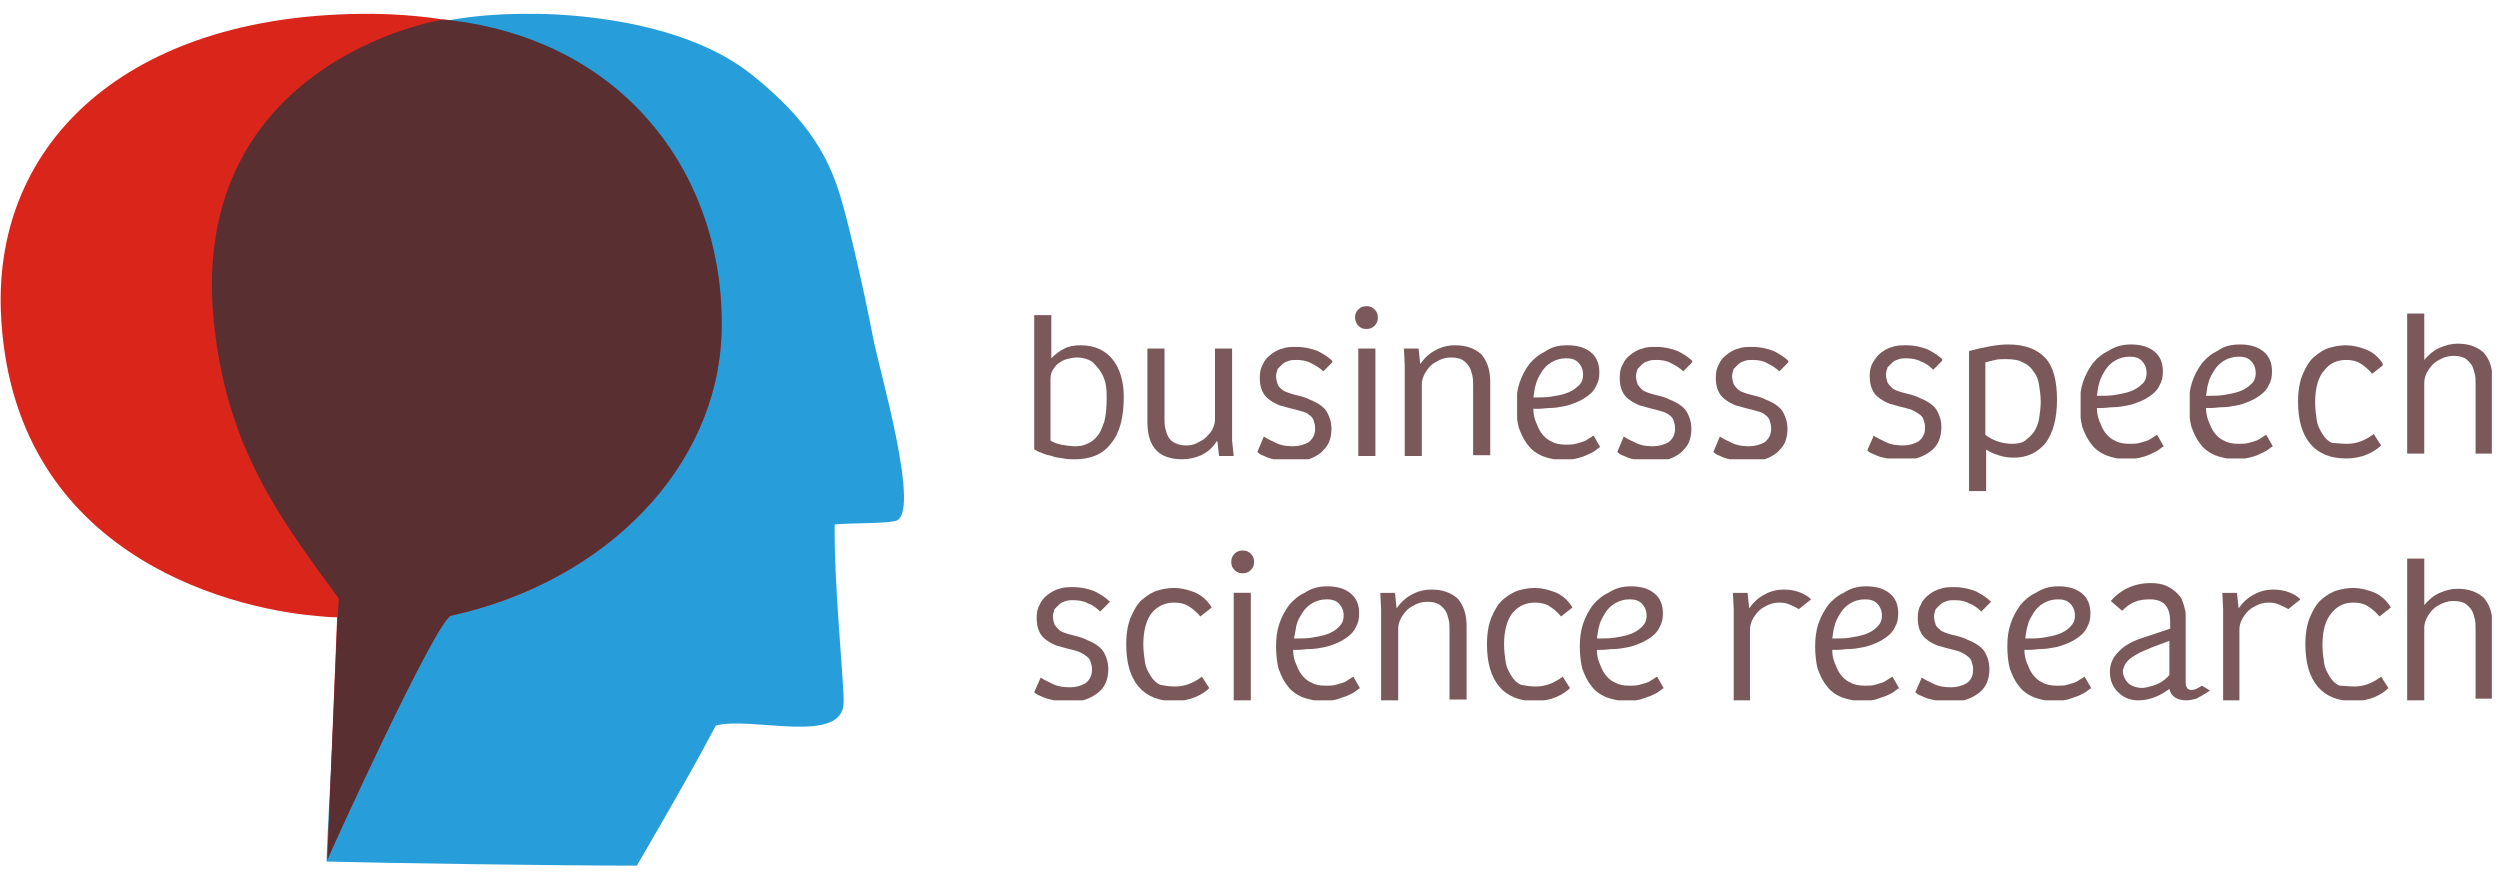 <?xml version="1.0" encoding="UTF-8"?> <svg xmlns="http://www.w3.org/2000/svg" xmlns:xlink="http://www.w3.org/1999/xlink" version="1.1" id="Слой_1" x="0px" y="0px" viewBox="0 0 307 108" style="enable-background:new 0 0 307 108;" xml:space="preserve"> <style type="text/css"> .st0{fill:#279ED9;} .st1{fill:#DA251B;} .st2{fill:#5A2F32;} .st3{opacity:0.8;} .st4{clip-path:url(#SVGID_2_);} .st5{clip-path:url(#SVGID_4_);fill:#5A2F32;} .st6{clip-path:url(#SVGID_6_);} .st7{clip-path:url(#SVGID_8_);fill:#5A2F32;} .st8{clip-path:url(#SVGID_10_);} .st9{clip-path:url(#SVGID_12_);fill:#5A2F32;} .st10{clip-path:url(#SVGID_14_);} .st11{clip-path:url(#SVGID_16_);fill:#5A2F32;} .st12{clip-path:url(#SVGID_18_);} .st13{clip-path:url(#SVGID_20_);fill:#5A2F32;} .st14{clip-path:url(#SVGID_22_);} .st15{clip-path:url(#SVGID_24_);fill:#5A2F32;} .st16{clip-path:url(#SVGID_26_);} .st17{clip-path:url(#SVGID_28_);fill:#5A2F32;} .st18{clip-path:url(#SVGID_30_);} .st19{clip-path:url(#SVGID_32_);fill:#5A2F32;} .st20{clip-path:url(#SVGID_34_);} .st21{clip-path:url(#SVGID_36_);fill:#5A2F32;} .st22{clip-path:url(#SVGID_38_);} .st23{clip-path:url(#SVGID_40_);fill:#5A2F32;} .st24{clip-path:url(#SVGID_42_);} .st25{clip-path:url(#SVGID_44_);fill:#5A2F32;} .st26{clip-path:url(#SVGID_46_);} .st27{clip-path:url(#SVGID_48_);fill:#5A2F32;} .st28{clip-path:url(#SVGID_50_);} .st29{clip-path:url(#SVGID_52_);fill:#5A2F32;} .st30{clip-path:url(#SVGID_54_);} .st31{clip-path:url(#SVGID_56_);fill:#5A2F32;} .st32{clip-path:url(#SVGID_58_);} .st33{clip-path:url(#SVGID_60_);fill:#5A2F32;} </style> <g> <path class="st0" d="M103.6,86.2c0,5.4-11.4,1.7-15.7,2.9c-3.3,6.3-9.7,17.2-9.7,17.2c-10.2,0-30.1-0.3-38.1-0.5 c0-2.3,1.4-26.2,1.5-32.6c-6.4-6.5-15.1-22.8-15.4-34.6c-0.2-7,0.1-15.8,5.1-22.3C43,1.3,61.1,1.7,65.6,1.7C69,1.7,83.4,2.2,92.1,9 c7.5,5.9,9.9,10.8,11.3,15.8c0.8,2.7,2.7,10.8,3.8,16.6c0.7,3.8,6.2,22.4,2.6,22.6c-1.2,0.3-4.9,0.2-7.3,0.4 C102.4,71.8,103.6,83.1,103.6,86.2"></path> <path class="st1" d="M88.6,40.9c-0.5,16.4-14.1,30.5-33.2,34.7c-1.8,0.4-15.2,29.8-15.2,30l1.2-29.8c-1,0-1.9-0.1-2.9-0.2 c-10.8-1-37.3-7.8-38.4-37.5C-0.6,17.3,15.8,2,44.3,1.7C73.4,1.4,89.2,19.6,88.6,40.9"></path> <path class="st2" d="M88.6,40.9c-0.5,16.4-14.1,30.5-33.2,34.7c-1.8,0.4-15.2,29.8-15.2,30l1.2-28.7c0.1-1.7,0.2-3.3,0.2-3.4 c-7.2-9.8-13.4-18.1-15.2-32.7C22.2,7.7,54.2,2.3,54.6,2.4C77.3,4.8,89.2,22.3,88.6,40.9"></path> <g class="st3"> <g> <defs> <rect id="SVGID_1_" x="127" y="38.7" width="11" height="17.7"></rect> </defs> <clipPath id="SVGID_2_"> <use xlink:href="#SVGID_1_" style="overflow:visible;"></use> </clipPath> <g class="st4"> <defs> <rect id="SVGID_3_" x="127" y="38.7" width="11" height="17.7"></rect> </defs> <clipPath id="SVGID_4_"> <use xlink:href="#SVGID_3_" style="overflow:visible;"></use> </clipPath> <path class="st5" d="M127,38.7h2.1V44c0.5-0.5,1-0.9,1.6-1.2c0.6-0.3,1.3-0.4,2-0.4c1.7,0,3,0.6,3.9,1.7 c0.9,1.1,1.4,2.7,1.4,4.6c0,2.6-0.5,4.5-1.6,5.8c-1,1.3-2.5,1.9-4.4,1.9c-0.4,0-0.9,0-1.4-0.1c-0.5-0.1-1-0.1-1.4-0.3 c-0.5-0.1-0.9-0.2-1.3-0.4c-0.4-0.1-0.7-0.3-1-0.5V38.7z M129,54.1c0.3,0.2,0.8,0.4,1.3,0.5c0.6,0.1,1.1,0.2,1.8,0.2 c0.5,0,1-0.1,1.4-0.3c0.5-0.2,0.9-0.5,1.2-0.9c0.4-0.4,0.6-1,0.9-1.8c0.2-0.7,0.3-1.7,0.3-2.9c0-0.5,0-1-0.1-1.6 c-0.1-0.6-0.3-1.1-0.6-1.6c-0.3-0.5-0.7-0.9-1.1-1.3c-0.5-0.3-1.1-0.5-1.9-0.5c-0.4,0-0.8,0.1-1.2,0.2c-0.4,0.1-0.7,0.3-1,0.5 c-0.3,0.2-0.5,0.5-0.7,0.8c-0.2,0.3-0.3,0.7-0.3,1.1V54.1z"></path> </g> </g> </g> <g class="st3"> <g> <defs> <rect id="SVGID_5_" x="140.9" y="42.8" width="10.6" height="13.6"></rect> </defs> <clipPath id="SVGID_6_"> <use xlink:href="#SVGID_5_" style="overflow:visible;"></use> </clipPath> <g class="st6"> <defs> <rect id="SVGID_7_" x="140.9" y="42.8" width="10.6" height="13.6"></rect> </defs> <clipPath id="SVGID_8_"> <use xlink:href="#SVGID_7_" style="overflow:visible;"></use> </clipPath> <path class="st7" d="M151.3,42.8v11.3l0.2,1.9h-1.8l-0.2-1.8h-0.1c-0.5,0.8-1.1,1.3-1.9,1.7c-0.7,0.3-1.5,0.5-2.3,0.5 c-2.9,0-4.3-1.5-4.3-4.6v-9.1h2.1v8.5c0,0.5,0,1,0.1,1.4c0.1,0.4,0.2,0.8,0.4,1.1c0.2,0.3,0.5,0.6,0.8,0.7 c0.4,0.2,0.8,0.3,1.4,0.3c0.5,0,0.9-0.1,1.3-0.3c0.4-0.2,0.8-0.4,1.1-0.7c0.3-0.3,0.6-0.6,0.8-1c0.2-0.4,0.3-0.8,0.3-1.2v-8.8 H151.3z"></path> </g> </g> </g> <g class="st3"> <g> <defs> <rect id="SVGID_9_" x="154.4" y="42.4" width="9.2" height="14"></rect> </defs> <clipPath id="SVGID_10_"> <use xlink:href="#SVGID_9_" style="overflow:visible;"></use> </clipPath> <g class="st8"> <defs> <rect id="SVGID_11_" x="154.4" y="42.4" width="9.2" height="14"></rect> </defs> <clipPath id="SVGID_12_"> <use xlink:href="#SVGID_11_" style="overflow:visible;"></use> </clipPath> <path class="st9" d="M155.2,53.6c0.4,0.3,0.9,0.5,1.5,0.8c0.6,0.3,1.3,0.4,2.1,0.4c0.7,0,1.4-0.2,1.9-0.5 c0.5-0.4,0.8-0.9,0.8-1.7c0-0.4-0.1-0.7-0.2-1c-0.1-0.3-0.3-0.5-0.6-0.7c-0.2-0.2-0.5-0.3-0.9-0.4c-0.3-0.1-0.7-0.2-1.1-0.3 c-0.5-0.1-1-0.3-1.5-0.4c-0.5-0.2-0.9-0.4-1.3-0.7c-0.4-0.3-0.7-0.6-0.9-1.1c-0.2-0.4-0.3-1-0.3-1.6c0-0.7,0.1-1.2,0.4-1.7 c0.2-0.5,0.6-0.9,1-1.2c0.4-0.3,0.9-0.6,1.4-0.7c0.5-0.2,1.1-0.2,1.7-0.2c1,0,1.8,0.2,2.6,0.5c0.8,0.4,1.4,0.8,1.9,1.3l-1.2,1.2 c-0.4-0.4-0.9-0.7-1.5-1c-0.5-0.3-1.2-0.4-1.8-0.4c-0.3,0-0.6,0-0.9,0.1c-0.3,0.1-0.6,0.2-0.8,0.4c-0.2,0.2-0.4,0.4-0.6,0.6 c-0.1,0.3-0.2,0.6-0.2,0.9c0,0.4,0.1,0.7,0.2,1c0.1,0.3,0.4,0.5,0.6,0.7c0.3,0.2,0.6,0.3,0.9,0.4c0.3,0.1,0.7,0.2,1.1,0.3 c0.5,0.1,1,0.3,1.4,0.5c0.5,0.2,0.9,0.4,1.3,0.7c0.4,0.3,0.7,0.6,0.9,1.1c0.2,0.4,0.4,1,0.4,1.7c0,0.7-0.1,1.2-0.3,1.7 c-0.2,0.5-0.6,0.9-1,1.3c-0.4,0.3-0.9,0.6-1.5,0.8c-0.6,0.2-1.2,0.3-1.9,0.3c-0.5,0-1,0-1.5-0.1c-0.5-0.1-0.9-0.2-1.3-0.3 c-0.4-0.1-0.7-0.3-1-0.4c-0.3-0.1-0.5-0.3-0.6-0.4L155.2,53.6z"></path> </g> </g> </g> <g class="st3"> <g> <defs> <rect id="SVGID_13_" x="166.4" y="37.6" width="2.8" height="18.4"></rect> </defs> <clipPath id="SVGID_14_"> <use xlink:href="#SVGID_13_" style="overflow:visible;"></use> </clipPath> <g class="st10"> <defs> <rect id="SVGID_15_" x="166.4" y="37.6" width="2.8" height="18.4"></rect> </defs> <clipPath id="SVGID_16_"> <use xlink:href="#SVGID_15_" style="overflow:visible;"></use> </clipPath> <path class="st11" d="M166.4,39c0-0.4,0.1-0.7,0.4-1c0.3-0.3,0.6-0.4,1-0.4c0.4,0,0.7,0.1,1,0.4c0.3,0.3,0.4,0.6,0.4,1 c0,0.4-0.1,0.7-0.4,1c-0.3,0.3-0.6,0.4-1,0.4c-0.4,0-0.7-0.1-1-0.4C166.6,39.8,166.4,39.4,166.4,39 M166.8,42.8h2.1V56h-2.1 V42.8z"></path> </g> </g> </g> <g class="st3"> <g> <defs> <rect id="SVGID_17_" x="172.4" y="42.4" width="10.6" height="13.6"></rect> </defs> <clipPath id="SVGID_18_"> <use xlink:href="#SVGID_17_" style="overflow:visible;"></use> </clipPath> <g class="st12"> <defs> <rect id="SVGID_19_" x="172.4" y="42.4" width="10.6" height="13.6"></rect> </defs> <clipPath id="SVGID_20_"> <use xlink:href="#SVGID_19_" style="overflow:visible;"></use> </clipPath> <path class="st13" d="M172.5,56V44.8l-0.1-2h1.8l0.2,1.9c0.5-0.7,1.1-1.3,1.9-1.7c0.7-0.4,1.5-0.6,2.4-0.6 c1.4,0,2.4,0.4,3.2,1.1c0.7,0.8,1.1,1.9,1.1,3.4v9h-2.1v-8.4c0-0.5,0-1-0.1-1.4c-0.1-0.4-0.2-0.8-0.4-1.1 c-0.2-0.3-0.5-0.6-0.8-0.8c-0.4-0.2-0.8-0.3-1.4-0.3c-0.5,0-1,0.1-1.4,0.3c-0.4,0.2-0.8,0.4-1.1,0.7c-0.3,0.3-0.6,0.7-0.8,1.1 c-0.2,0.4-0.3,0.8-0.3,1.2V56H172.5z"></path> </g> </g> </g> <g class="st3"> <g> <defs> <rect id="SVGID_21_" x="186.3" y="42.4" width="10.3" height="14"></rect> </defs> <clipPath id="SVGID_22_"> <use xlink:href="#SVGID_21_" style="overflow:visible;"></use> </clipPath> <g class="st14"> <defs> <rect id="SVGID_23_" x="186.3" y="42.4" width="10.3" height="14"></rect> </defs> <clipPath id="SVGID_24_"> <use xlink:href="#SVGID_23_" style="overflow:visible;"></use> </clipPath> <path class="st15" d="M192.5,42.4c1.2,0,2.2,0.3,2.9,0.9c0.7,0.6,1,1.4,1,2.4c0,0.7-0.1,1.2-0.4,1.7c-0.2,0.5-0.6,0.9-1,1.2 c-0.4,0.3-0.9,0.6-1.4,0.8c-0.5,0.2-1,0.4-1.6,0.5c-0.5,0.1-1.1,0.2-1.6,0.2c-0.5,0-1,0.1-1.4,0.1c-0.1,0-0.3,0-0.4,0 c-0.1,0-0.2,0-0.3,0c0,0.6,0.1,1.1,0.3,1.6c0.2,0.5,0.4,1,0.7,1.4c0.3,0.4,0.7,0.8,1.2,1c0.5,0.3,1.1,0.4,1.8,0.4 c0.4,0,0.8,0,1.2-0.1c0.4-0.1,0.7-0.2,1-0.3c0.3-0.1,0.5-0.3,0.7-0.4c0.2-0.1,0.4-0.3,0.5-0.3l0.8,1.4c-0.2,0.1-0.4,0.3-0.7,0.5 c-0.3,0.2-0.6,0.3-1,0.5c-0.4,0.2-0.8,0.3-1.2,0.4c-0.5,0.1-0.9,0.2-1.5,0.2c-1.1,0-1.9-0.2-2.7-0.5c-0.7-0.3-1.4-0.8-1.8-1.4 c-0.5-0.6-0.8-1.3-1.1-2.1c-0.2-0.8-0.3-1.7-0.3-2.7c0-1,0.1-1.9,0.4-2.8c0.3-0.9,0.7-1.6,1.2-2.3c0.5-0.6,1.2-1.2,1.9-1.5 C190.5,42.6,191.4,42.4,192.5,42.4 M194.4,46c0-0.6-0.2-1.1-0.6-1.5c-0.4-0.4-0.9-0.5-1.5-0.5c-0.7,0-1.3,0.2-1.8,0.5 c-0.5,0.3-0.9,0.7-1.2,1.2c-0.3,0.5-0.6,1-0.7,1.5c-0.2,0.6-0.2,1.1-0.3,1.6c0.1,0,0.2,0,0.3,0c0.1,0,0.2,0,0.3,0 c0.4,0,1,0,1.6-0.1c0.6-0.1,1.3-0.2,1.8-0.4c0.6-0.2,1.1-0.5,1.5-0.9C194.2,47.1,194.4,46.6,194.4,46"></path> </g> </g> </g> <g class="st3"> <g> <defs> <rect id="SVGID_25_" x="198.6" y="42.4" width="9.2" height="14"></rect> </defs> <clipPath id="SVGID_26_"> <use xlink:href="#SVGID_25_" style="overflow:visible;"></use> </clipPath> <g class="st16"> <defs> <rect id="SVGID_27_" x="198.6" y="42.4" width="9.2" height="14"></rect> </defs> <clipPath id="SVGID_28_"> <use xlink:href="#SVGID_27_" style="overflow:visible;"></use> </clipPath> <path class="st17" d="M199.4,53.6c0.4,0.3,0.9,0.5,1.5,0.8c0.6,0.3,1.3,0.4,2.1,0.4c0.7,0,1.4-0.2,1.9-0.5 c0.5-0.4,0.8-0.9,0.8-1.7c0-0.4-0.1-0.7-0.2-1c-0.1-0.3-0.3-0.5-0.6-0.7c-0.3-0.2-0.5-0.3-0.9-0.4c-0.3-0.1-0.7-0.2-1.1-0.3 c-0.5-0.1-1-0.3-1.5-0.4c-0.5-0.2-0.9-0.4-1.3-0.7c-0.4-0.3-0.7-0.6-0.9-1.1c-0.2-0.4-0.3-1-0.3-1.6c0-0.7,0.1-1.2,0.4-1.7 c0.2-0.5,0.6-0.9,1-1.2c0.4-0.3,0.9-0.6,1.4-0.7c0.5-0.2,1.1-0.2,1.7-0.2c1,0,1.8,0.2,2.6,0.5c0.8,0.4,1.4,0.8,1.9,1.3l-1.2,1.2 c-0.4-0.4-0.9-0.7-1.5-1c-0.5-0.3-1.1-0.4-1.8-0.4c-0.3,0-0.6,0-0.9,0.1c-0.3,0.1-0.6,0.2-0.8,0.4c-0.2,0.2-0.4,0.4-0.6,0.6 c-0.1,0.3-0.2,0.6-0.2,0.9c0,0.4,0.1,0.7,0.2,1c0.2,0.3,0.4,0.5,0.6,0.7c0.3,0.2,0.6,0.3,0.9,0.4c0.3,0.1,0.7,0.2,1.1,0.3 c0.5,0.1,1,0.3,1.4,0.5c0.5,0.2,0.9,0.4,1.3,0.7c0.4,0.3,0.7,0.6,0.9,1.1c0.2,0.4,0.4,1,0.4,1.7c0,0.7-0.1,1.2-0.3,1.7 c-0.2,0.5-0.6,0.9-1,1.3c-0.4,0.3-0.9,0.6-1.5,0.8c-0.6,0.2-1.2,0.3-1.9,0.3c-0.5,0-1,0-1.5-0.1c-0.5-0.1-0.9-0.2-1.3-0.3 c-0.4-0.1-0.7-0.3-1-0.4s-0.5-0.3-0.6-0.4L199.4,53.6z"></path> </g> </g> </g> <g class="st3"> <g> <defs> <rect id="SVGID_29_" x="210.4" y="42.4" width="9.2" height="14"></rect> </defs> <clipPath id="SVGID_30_"> <use xlink:href="#SVGID_29_" style="overflow:visible;"></use> </clipPath> <g class="st18"> <defs> <rect id="SVGID_31_" x="210.4" y="42.4" width="9.2" height="14"></rect> </defs> <clipPath id="SVGID_32_"> <use xlink:href="#SVGID_31_" style="overflow:visible;"></use> </clipPath> <path class="st19" d="M211.2,53.6c0.4,0.3,0.9,0.5,1.5,0.8c0.6,0.3,1.3,0.4,2.1,0.4c0.7,0,1.4-0.2,1.9-0.5 c0.5-0.4,0.8-0.9,0.8-1.7c0-0.4-0.1-0.7-0.2-1c-0.1-0.3-0.3-0.5-0.6-0.7c-0.2-0.2-0.5-0.3-0.9-0.4c-0.3-0.1-0.7-0.2-1.1-0.3 c-0.5-0.1-1-0.3-1.5-0.4c-0.5-0.2-0.9-0.4-1.3-0.7c-0.4-0.3-0.7-0.6-0.9-1.1c-0.2-0.4-0.3-1-0.3-1.6c0-0.7,0.1-1.2,0.4-1.7 c0.2-0.5,0.6-0.9,1-1.2c0.4-0.3,0.9-0.6,1.4-0.7c0.5-0.2,1.1-0.2,1.7-0.2c1,0,1.8,0.2,2.6,0.5c0.8,0.4,1.4,0.8,1.9,1.3l-1.2,1.2 c-0.4-0.4-0.9-0.7-1.5-1c-0.5-0.3-1.1-0.4-1.8-0.4c-0.3,0-0.6,0-0.9,0.1c-0.3,0.1-0.6,0.2-0.8,0.4c-0.2,0.2-0.4,0.4-0.6,0.6 c-0.1,0.3-0.2,0.6-0.2,0.9c0,0.4,0.1,0.7,0.2,1c0.2,0.3,0.4,0.5,0.6,0.7c0.3,0.2,0.6,0.3,0.9,0.4c0.3,0.1,0.7,0.2,1.1,0.3 c0.5,0.1,1,0.3,1.4,0.5c0.5,0.2,0.9,0.4,1.3,0.7c0.4,0.3,0.7,0.6,0.9,1.1c0.2,0.4,0.4,1,0.4,1.7c0,0.7-0.1,1.2-0.3,1.7 c-0.2,0.5-0.6,0.9-1,1.3c-0.4,0.3-0.9,0.6-1.5,0.8c-0.6,0.2-1.2,0.3-1.9,0.3c-0.5,0-1,0-1.5-0.1c-0.5-0.1-0.9-0.2-1.3-0.3 c-0.4-0.1-0.7-0.3-1-0.4c-0.3-0.1-0.5-0.3-0.6-0.4L211.2,53.6z"></path> </g> </g> </g> <g class="st3"> <g> <defs> <rect id="SVGID_33_" x="229.3" y="42.3" width="9.2" height="14"></rect> </defs> <clipPath id="SVGID_34_"> <use xlink:href="#SVGID_33_" style="overflow:visible;"></use> </clipPath> <g class="st20"> <defs> <rect id="SVGID_35_" x="229.3" y="42.3" width="9.2" height="14"></rect> </defs> <clipPath id="SVGID_36_"> <use xlink:href="#SVGID_35_" style="overflow:visible;"></use> </clipPath> <path class="st21" d="M230.1,53.5c0.4,0.3,0.9,0.5,1.5,0.8c0.6,0.3,1.3,0.4,2.1,0.4c0.7,0,1.4-0.2,1.9-0.5 c0.5-0.4,0.8-0.9,0.8-1.7c0-0.4-0.1-0.7-0.2-1c-0.1-0.3-0.3-0.5-0.6-0.7c-0.3-0.2-0.5-0.3-0.9-0.5c-0.3-0.1-0.7-0.2-1.1-0.3 c-0.5-0.1-1-0.3-1.5-0.4c-0.5-0.2-0.9-0.4-1.3-0.7c-0.4-0.3-0.7-0.6-0.9-1.1c-0.2-0.4-0.3-1-0.3-1.6c0-0.7,0.1-1.2,0.4-1.7 c0.3-0.5,0.6-0.9,1-1.2c0.4-0.3,0.9-0.6,1.4-0.7c0.5-0.2,1.1-0.2,1.7-0.2c1,0,1.8,0.2,2.6,0.5c0.8,0.4,1.4,0.8,1.9,1.3l-1.2,1.2 c-0.4-0.4-0.9-0.8-1.5-1c-0.5-0.3-1.2-0.4-1.8-0.4c-0.3,0-0.6,0-0.9,0.1c-0.3,0.1-0.6,0.2-0.8,0.4c-0.2,0.2-0.4,0.4-0.6,0.6 c-0.1,0.3-0.2,0.6-0.2,0.9c0,0.4,0.1,0.7,0.2,1c0.2,0.3,0.4,0.5,0.6,0.7c0.3,0.2,0.6,0.3,0.9,0.4c0.3,0.1,0.7,0.2,1.1,0.3 c0.5,0.1,1,0.3,1.4,0.5c0.5,0.2,0.9,0.4,1.3,0.7c0.4,0.3,0.7,0.6,0.9,1.1c0.2,0.4,0.4,1,0.4,1.7c0,0.7-0.1,1.2-0.3,1.7 c-0.2,0.5-0.5,0.9-1,1.3c-0.4,0.3-0.9,0.6-1.5,0.8c-0.6,0.2-1.2,0.3-1.9,0.3c-0.5,0-1,0-1.5-0.1c-0.5-0.1-0.9-0.2-1.3-0.3 c-0.4-0.1-0.7-0.3-1-0.4c-0.3-0.1-0.5-0.3-0.6-0.4L230.1,53.5z"></path> </g> </g> </g> <g class="st3"> <g> <defs> <rect id="SVGID_37_" x="241.8" y="42.3" width="10.9" height="18"></rect> </defs> <clipPath id="SVGID_38_"> <use xlink:href="#SVGID_37_" style="overflow:visible;"></use> </clipPath> <g class="st22"> <defs> <rect id="SVGID_39_" x="241.8" y="42.3" width="10.9" height="18"></rect> </defs> <clipPath id="SVGID_40_"> <use xlink:href="#SVGID_39_" style="overflow:visible;"></use> </clipPath> <path class="st23" d="M243.9,60.3h-2.1V43.1c1.9-0.5,3.5-0.8,4.8-0.8c2.1,0,3.6,0.6,4.6,1.7c1,1.1,1.4,2.9,1.4,5.1 c0,2.3-0.5,4.1-1.4,5.3c-1,1.2-2.3,1.8-3.9,1.8c-0.7,0-1.3-0.1-1.9-0.3c-0.6-0.2-1.1-0.4-1.5-0.7V60.3z M250.6,49.4 c0-0.8-0.1-1.5-0.2-2.1c-0.1-0.7-0.3-1.2-0.7-1.7c-0.3-0.5-0.8-0.9-1.3-1.1c-0.5-0.3-1.2-0.4-2.1-0.4c-0.5,0-0.9,0-1.3,0.1 c-0.4,0.1-0.8,0.2-1.2,0.3v8.9c0.4,0.3,0.9,0.6,1.5,0.8c0.6,0.2,1.2,0.3,1.8,0.3c0.6,0,1.2-0.1,1.6-0.4c0.4-0.3,0.8-0.7,1.1-1.1 c0.3-0.5,0.5-1,0.6-1.6C250.5,50.7,250.6,50.1,250.6,49.4"></path> </g> </g> </g> <g class="st3"> <g> <defs> <rect id="SVGID_41_" x="255.5" y="42.3" width="10.3" height="14"></rect> </defs> <clipPath id="SVGID_42_"> <use xlink:href="#SVGID_41_" style="overflow:visible;"></use> </clipPath> <g class="st24"> <defs> <rect id="SVGID_43_" x="255.5" y="42.3" width="10.3" height="14"></rect> </defs> <clipPath id="SVGID_44_"> <use xlink:href="#SVGID_43_" style="overflow:visible;"></use> </clipPath> <path class="st25" d="M261.7,42.3c1.2,0,2.2,0.3,2.9,0.9c0.7,0.6,1,1.4,1,2.4c0,0.7-0.1,1.2-0.4,1.7c-0.2,0.5-0.6,0.9-1,1.2 c-0.4,0.3-0.9,0.6-1.4,0.8c-0.5,0.2-1,0.4-1.6,0.5c-0.5,0.1-1.1,0.2-1.6,0.2c-0.5,0-1,0.1-1.4,0.1c-0.1,0-0.3,0-0.4,0 c-0.1,0-0.2,0-0.3,0c0,0.5,0.1,1.1,0.3,1.6c0.2,0.5,0.4,1,0.7,1.4c0.3,0.4,0.7,0.8,1.2,1c0.5,0.3,1.1,0.4,1.8,0.4 c0.4,0,0.8,0,1.2-0.1c0.4-0.1,0.7-0.2,1-0.3c0.3-0.1,0.5-0.3,0.7-0.4c0.2-0.1,0.4-0.3,0.5-0.3l0.8,1.4c-0.2,0.1-0.4,0.3-0.7,0.5 c-0.3,0.2-0.6,0.3-1,0.5c-0.4,0.2-0.8,0.3-1.2,0.4c-0.5,0.1-0.9,0.2-1.5,0.2c-1.1,0-1.9-0.2-2.7-0.5c-0.7-0.3-1.4-0.8-1.8-1.4 c-0.5-0.6-0.8-1.3-1.1-2.1c-0.2-0.8-0.3-1.7-0.3-2.7c0-1,0.1-1.9,0.4-2.8c0.3-0.9,0.7-1.6,1.2-2.3c0.5-0.6,1.2-1.2,1.9-1.5 C259.8,42.5,260.7,42.3,261.7,42.3 M263.6,45.8c0-0.6-0.2-1.1-0.6-1.5c-0.4-0.4-0.9-0.5-1.5-0.5c-0.7,0-1.3,0.2-1.8,0.5 c-0.5,0.3-0.9,0.7-1.2,1.2c-0.3,0.5-0.6,1-0.7,1.5c-0.2,0.6-0.2,1.1-0.3,1.6c0.1,0,0.2,0,0.3,0c0.1,0,0.2,0,0.3,0 c0.4,0,1,0,1.6-0.1c0.6-0.1,1.2-0.2,1.8-0.4c0.6-0.2,1.1-0.5,1.5-0.9C263.4,46.9,263.6,46.4,263.6,45.8"></path> </g> </g> </g> <g class="st3"> <g> <defs> <rect id="SVGID_45_" x="268.9" y="42.3" width="10.3" height="14"></rect> </defs> <clipPath id="SVGID_46_"> <use xlink:href="#SVGID_45_" style="overflow:visible;"></use> </clipPath> <g class="st26"> <defs> <rect id="SVGID_47_" x="268.9" y="42.3" width="10.3" height="14"></rect> </defs> <clipPath id="SVGID_48_"> <use xlink:href="#SVGID_47_" style="overflow:visible;"></use> </clipPath> <path class="st27" d="M275.1,42.3c1.2,0,2.2,0.3,2.9,0.9c0.7,0.6,1,1.4,1,2.4c0,0.7-0.1,1.2-0.4,1.7c-0.2,0.5-0.6,0.9-1,1.2 c-0.4,0.3-0.9,0.6-1.4,0.8c-0.5,0.2-1,0.4-1.6,0.5c-0.5,0.1-1.1,0.2-1.6,0.2c-0.5,0-1,0.1-1.4,0.1c-0.1,0-0.3,0-0.4,0 c-0.1,0-0.2,0-0.3,0c0,0.5,0.1,1.1,0.3,1.6c0.2,0.5,0.4,1,0.7,1.4c0.3,0.4,0.7,0.8,1.2,1c0.5,0.3,1.1,0.4,1.8,0.4 c0.4,0,0.8,0,1.2-0.1c0.4-0.1,0.7-0.2,1-0.3c0.3-0.1,0.5-0.3,0.7-0.4c0.2-0.1,0.4-0.3,0.5-0.3l0.8,1.4c-0.2,0.1-0.4,0.3-0.7,0.5 c-0.3,0.2-0.6,0.3-1,0.5c-0.4,0.2-0.8,0.3-1.2,0.4c-0.5,0.1-0.9,0.2-1.5,0.2c-1,0-1.9-0.2-2.7-0.5c-0.7-0.3-1.4-0.8-1.8-1.4 c-0.5-0.6-0.8-1.3-1.1-2.1c-0.2-0.8-0.3-1.7-0.3-2.7c0-1,0.1-1.9,0.4-2.8c0.3-0.9,0.7-1.6,1.2-2.3c0.5-0.6,1.2-1.2,1.9-1.5 C273.1,42.5,274,42.3,275.1,42.3 M277,45.8c0-0.6-0.2-1.1-0.6-1.5c-0.4-0.4-0.9-0.5-1.5-0.5c-0.7,0-1.3,0.2-1.8,0.5 c-0.5,0.3-0.9,0.7-1.2,1.2c-0.3,0.5-0.6,1-0.7,1.5c-0.2,0.6-0.2,1.1-0.3,1.6c0.1,0,0.2,0,0.3,0c0.1,0,0.2,0,0.3,0 c0.4,0,1,0,1.6-0.1c0.6-0.1,1.2-0.2,1.8-0.4c0.6-0.2,1.1-0.5,1.5-0.9C276.8,46.9,277,46.4,277,45.8"></path> </g> </g> </g> <g class="st3"> <g> <defs> <rect id="SVGID_49_" x="282.2" y="42.3" width="10.4" height="14"></rect> </defs> <clipPath id="SVGID_50_"> <use xlink:href="#SVGID_49_" style="overflow:visible;"></use> </clipPath> <g class="st28"> <defs> <rect id="SVGID_51_" x="282.2" y="42.3" width="10.4" height="14"></rect> </defs> <clipPath id="SVGID_52_"> <use xlink:href="#SVGID_51_" style="overflow:visible;"></use> </clipPath> <path class="st29" d="M288.2,54.5c1.2,0,2.2-0.4,3.3-1.2l0.9,1.4c-0.4,0.4-1,0.8-1.7,1.1c-0.7,0.3-1.6,0.5-2.6,0.5 c-1.9,0-3.4-0.6-4.4-1.8c-1-1.2-1.5-2.9-1.5-5.2c0-1.3,0.2-2.5,0.6-3.4c0.4-0.9,0.8-1.6,1.4-2.1c0.6-0.5,1.2-0.9,1.9-1.1 c0.7-0.2,1.3-0.3,2-0.3c0.8,0,1.6,0.2,2.4,0.5c0.8,0.3,1.6,0.9,2.2,1.9l-1.4,1.1c-0.5-0.6-1-1-1.5-1.3c-0.5-0.3-1.1-0.4-1.7-0.4 c-1.1,0-2,0.4-2.7,1.3c-0.7,0.8-1.1,2.1-1.1,3.9c0,0.8,0.1,1.5,0.2,2.2c0.1,0.7,0.4,1.2,0.7,1.7c0.3,0.5,0.7,0.9,1.2,1.1 C286.9,54.4,287.5,54.5,288.2,54.5"></path> </g> </g> </g> <g class="st3"> <g> <defs> <rect id="SVGID_53_" x="295.6" y="38.5" width="10.4" height="17.4"></rect> </defs> <clipPath id="SVGID_54_"> <use xlink:href="#SVGID_53_" style="overflow:visible;"></use> </clipPath> <g class="st30"> <defs> <rect id="SVGID_55_" x="295.6" y="38.5" width="10.4" height="17.4"></rect> </defs> <clipPath id="SVGID_56_"> <use xlink:href="#SVGID_55_" style="overflow:visible;"></use> </clipPath> <path class="st31" d="M295.6,55.9V38.5h2.1v5.7c0.6-0.7,1.2-1.2,1.9-1.5c0.7-0.3,1.4-0.5,2.2-0.5c1.4,0,2.4,0.4,3.2,1.1 c0.7,0.8,1.1,1.9,1.1,3.4v9h-2.1v-8.5c0-0.5,0-0.9-0.1-1.3c-0.1-0.4-0.2-0.8-0.4-1.1c-0.2-0.3-0.5-0.6-0.8-0.8 c-0.4-0.2-0.8-0.3-1.4-0.3c-0.5,0-0.9,0.1-1.4,0.3c-0.4,0.2-0.8,0.4-1.1,0.7c-0.3,0.3-0.6,0.7-0.8,1.1c-0.2,0.4-0.3,0.8-0.3,1.2 v8.7H295.6z"></path> </g> </g> </g> <g class="st3"> <g> <defs> <rect id="SVGID_57_" x="127" y="67.6" width="179" height="18.4"></rect> </defs> <clipPath id="SVGID_58_"> <use xlink:href="#SVGID_57_" style="overflow:visible;"></use> </clipPath> <g class="st32"> <defs> <rect id="SVGID_59_" x="127" y="67.6" width="179" height="18.4"></rect> </defs> <clipPath id="SVGID_60_"> <use xlink:href="#SVGID_59_" style="overflow:visible;"></use> </clipPath> <path class="st33" d="M127.8,83.2c0.4,0.3,0.9,0.5,1.5,0.8c0.6,0.3,1.3,0.4,2.1,0.4c0.7,0,1.4-0.2,1.9-0.5 c0.5-0.4,0.8-0.9,0.8-1.7c0-0.4-0.1-0.7-0.2-1c-0.1-0.3-0.3-0.5-0.6-0.7c-0.2-0.2-0.5-0.3-0.9-0.5c-0.3-0.1-0.7-0.2-1.1-0.3 c-0.5-0.1-1-0.3-1.5-0.4c-0.5-0.2-0.9-0.4-1.3-0.7c-0.4-0.3-0.7-0.6-0.9-1.1c-0.2-0.4-0.3-1-0.3-1.6c0-0.7,0.1-1.2,0.4-1.7 c0.2-0.5,0.6-0.9,1-1.2c0.4-0.3,0.9-0.6,1.4-0.7c0.5-0.2,1.1-0.2,1.7-0.2c1,0,1.8,0.2,2.6,0.5c0.8,0.4,1.4,0.8,1.9,1.3l-1.2,1.2 c-0.4-0.4-0.9-0.8-1.5-1c-0.5-0.3-1.2-0.4-1.8-0.4c-0.3,0-0.6,0-0.9,0.1c-0.3,0.1-0.6,0.2-0.8,0.4c-0.2,0.2-0.4,0.4-0.6,0.6 c-0.1,0.3-0.2,0.6-0.2,0.9c0,0.4,0.1,0.7,0.2,1c0.2,0.3,0.4,0.5,0.6,0.7c0.3,0.2,0.6,0.3,0.9,0.4c0.3,0.1,0.7,0.2,1.1,0.3 c0.5,0.1,1,0.3,1.4,0.5c0.5,0.2,0.9,0.4,1.3,0.7c0.4,0.3,0.7,0.6,0.9,1.1c0.2,0.4,0.4,1,0.4,1.7c0,0.7-0.1,1.2-0.3,1.7 c-0.2,0.5-0.5,0.9-1,1.3c-0.4,0.3-0.9,0.6-1.5,0.8c-0.6,0.2-1.2,0.3-1.9,0.3c-0.5,0-1,0-1.5-0.1c-0.5-0.1-0.9-0.2-1.3-0.3 c-0.4-0.1-0.7-0.3-1-0.4c-0.3-0.1-0.5-0.3-0.6-0.4L127.8,83.2z"></path> <path class="st33" d="M144.3,84.3c1.2,0,2.2-0.4,3.3-1.2l0.9,1.4c-0.4,0.4-1,0.8-1.7,1.1c-0.7,0.3-1.6,0.5-2.6,0.5 c-1.9,0-3.4-0.6-4.4-1.8c-1-1.2-1.5-2.9-1.5-5.2c0-1.3,0.2-2.5,0.6-3.4c0.4-0.9,0.8-1.6,1.4-2.1c0.6-0.5,1.2-0.9,1.9-1.1 c0.7-0.2,1.3-0.3,2-0.3c0.8,0,1.6,0.2,2.4,0.5c0.8,0.3,1.6,0.9,2.2,1.9l-1.4,1.1c-0.5-0.6-1-1-1.5-1.3c-0.5-0.3-1.1-0.4-1.7-0.4 c-1.1,0-2,0.4-2.7,1.2c-0.7,0.8-1.1,2.2-1.1,3.9c0,0.8,0.1,1.5,0.2,2.2c0.1,0.7,0.4,1.2,0.7,1.7c0.3,0.5,0.7,0.9,1.2,1.1 C143,84.2,143.6,84.3,144.3,84.3"></path> <path class="st33" d="M151.2,69c0-0.4,0.1-0.7,0.4-1c0.3-0.3,0.6-0.4,1-0.4c0.4,0,0.7,0.1,1,0.4c0.3,0.3,0.4,0.6,0.4,1 c0,0.4-0.1,0.7-0.4,1c-0.3,0.3-0.6,0.4-1,0.4c-0.4,0-0.7-0.1-1-0.4C151.3,69.7,151.2,69.4,151.2,69 M151.5,72.8h2.1V86h-2.1 V72.8z"></path> <path class="st33" d="M163,72c1.2,0,2.2,0.3,2.9,0.9c0.7,0.6,1,1.4,1,2.4c0,0.7-0.1,1.2-0.4,1.7c-0.2,0.5-0.6,0.9-1,1.2 c-0.4,0.3-0.9,0.6-1.4,0.8c-0.5,0.2-1,0.4-1.6,0.5c-0.5,0.1-1.1,0.2-1.6,0.2c-0.5,0-1,0.1-1.4,0.1c-0.1,0-0.3,0-0.4,0 c-0.1,0-0.2,0-0.3,0c0,0.6,0.1,1.1,0.3,1.6c0.2,0.5,0.4,1,0.7,1.4c0.3,0.4,0.7,0.8,1.2,1c0.5,0.3,1.1,0.4,1.8,0.4 c0.4,0,0.9,0,1.2-0.1c0.4-0.1,0.7-0.2,1-0.3c0.3-0.1,0.5-0.3,0.7-0.4c0.2-0.1,0.4-0.3,0.5-0.3l0.8,1.4c-0.2,0.1-0.4,0.3-0.7,0.5 c-0.3,0.2-0.6,0.3-1,0.5c-0.4,0.1-0.8,0.3-1.2,0.4c-0.5,0.1-0.9,0.2-1.5,0.2c-1,0-1.9-0.2-2.7-0.5c-0.7-0.3-1.4-0.8-1.8-1.4 c-0.5-0.6-0.8-1.3-1.1-2.1c-0.2-0.8-0.3-1.8-0.3-2.7c0-1,0.1-1.9,0.4-2.8c0.3-0.9,0.7-1.6,1.2-2.3c0.5-0.6,1.2-1.2,1.9-1.5 C161.1,72.2,162,72,163,72 M165,75.6c0-0.6-0.2-1.1-0.6-1.5c-0.4-0.4-0.9-0.5-1.5-0.5c-0.7,0-1.3,0.2-1.8,0.5 c-0.5,0.3-0.9,0.7-1.2,1.2c-0.3,0.5-0.6,1-0.7,1.5c-0.1,0.6-0.2,1.1-0.3,1.6c0.1,0,0.2,0,0.3,0c0.1,0,0.2,0,0.3,0 c0.4,0,1,0,1.6-0.1c0.6-0.1,1.2-0.2,1.8-0.4c0.6-0.2,1.1-0.5,1.5-0.9C164.8,76.6,165,76.2,165,75.6"></path> <path class="st33" d="M169.6,86V74.8l-0.1-2h1.8l0.2,1.9c0.5-0.7,1.1-1.3,1.9-1.7c0.7-0.4,1.5-0.6,2.4-0.6 c1.4,0,2.4,0.4,3.2,1.1c0.7,0.8,1.1,1.9,1.1,3.4v9h-2.1v-8.4c0-0.5,0-1-0.1-1.4c-0.1-0.4-0.2-0.8-0.4-1.1 c-0.2-0.3-0.5-0.6-0.8-0.8c-0.4-0.2-0.8-0.3-1.4-0.3c-0.5,0-1,0.1-1.4,0.3c-0.4,0.2-0.8,0.4-1.1,0.7c-0.3,0.3-0.6,0.7-0.8,1.1 c-0.2,0.4-0.3,0.8-0.3,1.2V86H169.6z"></path> <path class="st33" d="M188.6,84.3c1.2,0,2.2-0.4,3.3-1.2l0.9,1.4c-0.4,0.4-1,0.8-1.7,1.1c-0.7,0.3-1.6,0.5-2.6,0.5 c-1.9,0-3.4-0.6-4.4-1.8c-1-1.2-1.5-2.9-1.5-5.2c0-1.3,0.2-2.5,0.6-3.4c0.4-0.9,0.8-1.6,1.4-2.1c0.6-0.5,1.2-0.9,1.9-1.1 c0.7-0.2,1.3-0.3,2-0.3c0.8,0,1.6,0.2,2.4,0.5c0.8,0.3,1.6,0.9,2.2,1.9l-1.4,1.1c-0.5-0.6-1-1-1.5-1.3c-0.5-0.3-1.1-0.4-1.7-0.4 c-1.1,0-2,0.4-2.7,1.2c-0.7,0.8-1.1,2.2-1.1,3.9c0,0.8,0.1,1.5,0.2,2.2c0.1,0.7,0.4,1.2,0.7,1.7c0.3,0.5,0.7,0.9,1.2,1.1 C187.3,84.2,187.9,84.3,188.6,84.3"></path> <path class="st33" d="M200.3,72c1.2,0,2.2,0.3,2.9,0.9c0.7,0.6,1,1.4,1,2.4c0,0.7-0.1,1.2-0.4,1.7c-0.2,0.5-0.6,0.9-1,1.2 c-0.4,0.3-0.9,0.6-1.4,0.8c-0.5,0.2-1,0.4-1.6,0.5c-0.5,0.1-1.1,0.2-1.6,0.2c-0.5,0-1,0.1-1.4,0.1c-0.1,0-0.3,0-0.4,0 c-0.1,0-0.2,0-0.3,0c0,0.6,0.1,1.1,0.3,1.6c0.2,0.5,0.4,1,0.7,1.4c0.3,0.4,0.7,0.8,1.2,1c0.5,0.3,1.1,0.4,1.8,0.4 c0.4,0,0.8,0,1.2-0.1c0.4-0.1,0.7-0.2,1-0.3c0.3-0.1,0.5-0.3,0.7-0.4c0.2-0.1,0.4-0.3,0.5-0.3l0.8,1.4c-0.2,0.1-0.4,0.3-0.7,0.5 c-0.3,0.2-0.6,0.3-1,0.5c-0.4,0.1-0.8,0.3-1.2,0.4c-0.5,0.1-0.9,0.2-1.5,0.2c-1,0-1.9-0.2-2.7-0.5c-0.7-0.3-1.4-0.8-1.8-1.4 c-0.5-0.6-0.8-1.3-1.1-2.1c-0.2-0.8-0.3-1.8-0.3-2.7c0-1,0.1-1.9,0.4-2.8c0.3-0.9,0.7-1.6,1.2-2.3c0.5-0.6,1.2-1.2,1.9-1.5 C198.4,72.2,199.3,72,200.3,72 M202.2,75.6c0-0.6-0.2-1.1-0.6-1.5c-0.4-0.4-0.9-0.5-1.5-0.5c-0.7,0-1.3,0.2-1.8,0.5 c-0.5,0.3-0.9,0.7-1.2,1.2c-0.3,0.5-0.6,1-0.7,1.5c-0.2,0.6-0.2,1.1-0.3,1.6c0.1,0,0.2,0,0.3,0c0.1,0,0.2,0,0.3,0 c0.4,0,1,0,1.6-0.1c0.6-0.1,1.3-0.2,1.8-0.4c0.6-0.2,1.1-0.5,1.5-0.9C202,76.6,202.2,76.2,202.2,75.6"></path> <path class="st33" d="M212.9,86V74.8l-0.1-2h1.8l0.2,1.9c0.5-0.7,1.1-1.3,1.9-1.7c0.7-0.4,1.5-0.6,2.4-0.6 c1.4,0,2.6,0.5,3.3,1.2l-1.5,1.2c-0.3-0.2-0.6-0.3-1-0.5c-0.4-0.2-0.8-0.3-1.4-0.3c-0.5,0-1,0.1-1.4,0.3 c-0.4,0.2-0.8,0.4-1.1,0.7c-0.3,0.3-0.6,0.7-0.8,1.1c-0.2,0.4-0.3,0.8-0.3,1.2V86H212.9z"></path> <path class="st33" d="M229.2,72c1.2,0,2.2,0.3,2.9,0.9c0.7,0.6,1,1.4,1,2.4c0,0.7-0.1,1.2-0.4,1.7c-0.2,0.5-0.6,0.9-1,1.2 c-0.4,0.3-0.9,0.6-1.4,0.8c-0.5,0.2-1,0.4-1.6,0.5c-0.5,0.1-1.1,0.2-1.6,0.2c-0.5,0-1,0.1-1.4,0.1c-0.1,0-0.3,0-0.4,0 c-0.1,0-0.2,0-0.3,0c0,0.6,0.1,1.1,0.3,1.6c0.2,0.5,0.4,1,0.7,1.4c0.3,0.4,0.7,0.8,1.2,1c0.5,0.3,1.1,0.4,1.8,0.4 c0.4,0,0.9,0,1.2-0.1c0.4-0.1,0.7-0.2,1-0.3c0.3-0.1,0.5-0.3,0.7-0.4c0.2-0.1,0.4-0.3,0.5-0.3l0.8,1.4c-0.2,0.1-0.4,0.3-0.7,0.5 c-0.3,0.2-0.6,0.3-1,0.5c-0.4,0.1-0.8,0.3-1.2,0.4c-0.5,0.1-0.9,0.2-1.5,0.2c-1,0-1.9-0.2-2.7-0.5c-0.7-0.3-1.4-0.8-1.8-1.4 c-0.5-0.6-0.8-1.3-1.1-2.1c-0.2-0.8-0.3-1.8-0.3-2.7c0-1,0.1-1.9,0.4-2.8c0.3-0.9,0.7-1.6,1.2-2.3c0.5-0.6,1.2-1.2,1.9-1.5 C227.3,72.2,228.2,72,229.2,72 M231.1,75.6c0-0.6-0.2-1.1-0.6-1.5c-0.4-0.4-0.9-0.5-1.5-0.5c-0.7,0-1.3,0.2-1.8,0.5 c-0.5,0.3-0.9,0.7-1.2,1.2c-0.3,0.5-0.6,1-0.7,1.5c-0.2,0.6-0.2,1.1-0.3,1.6c0.1,0,0.2,0,0.3,0c0.1,0,0.2,0,0.3,0 c0.4,0,1,0,1.6-0.1c0.6-0.1,1.2-0.2,1.8-0.4c0.6-0.2,1.1-0.5,1.5-0.9C230.9,76.6,231.1,76.2,231.1,75.6"></path> <path class="st33" d="M236,83.2c0.4,0.3,0.9,0.5,1.5,0.8c0.6,0.3,1.3,0.4,2.1,0.4c0.7,0,1.4-0.2,1.9-0.5s0.8-0.9,0.8-1.7 c0-0.4-0.1-0.7-0.2-1c-0.1-0.3-0.3-0.5-0.6-0.7c-0.2-0.2-0.5-0.3-0.9-0.5c-0.3-0.1-0.7-0.2-1.1-0.3c-0.5-0.1-1-0.3-1.5-0.4 c-0.5-0.2-0.9-0.4-1.3-0.7c-0.4-0.3-0.7-0.6-0.9-1.1c-0.2-0.4-0.3-1-0.3-1.6c0-0.7,0.1-1.2,0.4-1.7c0.2-0.5,0.6-0.9,1-1.2 c0.4-0.3,0.9-0.6,1.4-0.7c0.5-0.2,1.1-0.2,1.7-0.2c1,0,1.8,0.2,2.6,0.5c0.8,0.4,1.4,0.8,1.9,1.3l-1.2,1.2 c-0.4-0.4-0.9-0.8-1.5-1c-0.5-0.3-1.1-0.4-1.8-0.4c-0.3,0-0.6,0-0.9,0.1c-0.3,0.1-0.6,0.2-0.8,0.4c-0.2,0.2-0.4,0.4-0.6,0.6 c-0.1,0.3-0.2,0.6-0.2,0.9c0,0.4,0.1,0.7,0.2,1c0.1,0.3,0.4,0.5,0.6,0.7c0.3,0.2,0.6,0.3,0.9,0.4c0.3,0.1,0.7,0.2,1.1,0.3 c0.5,0.1,1,0.3,1.4,0.5c0.5,0.2,0.9,0.4,1.3,0.7c0.4,0.3,0.7,0.6,0.9,1.1c0.2,0.4,0.4,1,0.4,1.7c0,0.7-0.1,1.2-0.3,1.7 c-0.2,0.5-0.5,0.9-1,1.3c-0.4,0.3-0.9,0.6-1.5,0.8c-0.6,0.2-1.2,0.3-1.9,0.3c-0.5,0-1,0-1.5-0.1c-0.5-0.1-0.9-0.2-1.3-0.3 c-0.4-0.1-0.7-0.3-1-0.4c-0.3-0.1-0.5-0.3-0.6-0.4L236,83.2z"></path> <path class="st33" d="M252.8,72c1.2,0,2.2,0.3,2.9,0.9c0.7,0.6,1,1.4,1,2.4c0,0.7-0.1,1.2-0.4,1.7c-0.2,0.5-0.6,0.9-1,1.2 c-0.4,0.3-0.9,0.6-1.4,0.8c-0.5,0.2-1,0.4-1.6,0.5c-0.5,0.1-1.1,0.2-1.6,0.2c-0.5,0-1,0.1-1.4,0.1c-0.1,0-0.3,0-0.4,0 c-0.1,0-0.2,0-0.3,0c0,0.6,0.1,1.1,0.3,1.6c0.2,0.5,0.4,1,0.7,1.4c0.3,0.4,0.7,0.8,1.2,1c0.5,0.3,1.1,0.4,1.8,0.4 c0.4,0,0.9,0,1.2-0.1c0.4-0.1,0.7-0.2,1-0.3c0.3-0.1,0.5-0.3,0.7-0.4c0.2-0.1,0.4-0.3,0.5-0.3l0.8,1.4c-0.2,0.1-0.4,0.3-0.7,0.5 c-0.3,0.2-0.6,0.3-1,0.5c-0.4,0.1-0.8,0.3-1.2,0.4c-0.5,0.1-0.9,0.2-1.5,0.2c-1.1,0-1.9-0.2-2.7-0.5c-0.7-0.3-1.4-0.8-1.8-1.4 c-0.5-0.6-0.8-1.3-1.1-2.1c-0.2-0.8-0.3-1.8-0.3-2.7c0-1,0.1-1.9,0.4-2.8c0.3-0.9,0.7-1.6,1.2-2.3c0.5-0.6,1.2-1.2,1.9-1.5 C250.9,72.2,251.8,72,252.8,72 M254.8,75.6c0-0.6-0.2-1.1-0.6-1.5c-0.4-0.4-0.9-0.5-1.5-0.5c-0.7,0-1.3,0.2-1.8,0.5 c-0.5,0.3-0.9,0.7-1.2,1.2c-0.3,0.5-0.6,1-0.7,1.5c-0.2,0.6-0.2,1.1-0.3,1.6c0.1,0,0.2,0,0.3,0c0.1,0,0.2,0,0.3,0 c0.4,0,1,0,1.6-0.1c0.6-0.1,1.2-0.2,1.8-0.4c0.6-0.2,1.1-0.5,1.5-0.9C254.6,76.6,254.8,76.2,254.8,75.6"></path> <path class="st33" d="M268.4,77.8v5.9c0,0.5,0.1,0.9,0.5,1c0.6,0.1,1-0.2,1.5-0.5l1,0.6c-0.6,0.4-1.3,0.8-1.7,1 c-0.4,0.1-0.8,0.2-1.2,0.2c-1.2,0-1.9-0.5-2.1-1.4c-1.2,0.9-2.5,1.4-3.8,1.4c-1,0-1.8-0.3-2.5-1c-0.7-0.7-1-1.5-1-2.5 c0-0.9,0.3-1.7,1-2.4c0.6-0.7,1.6-1.3,2.8-1.7l3.6-1.2v-0.8c0-1.7-0.6-2.8-2.5-2.8c-1.5,0-2.4,0.4-3.4,1.4l-1.4-1.2 c1.1-1.3,2.8-2.2,4.9-2.2c1.5,0,2.3,0.4,3.2,1.2c0.3,0.3,0.6,0.6,0.7,1c0.2,0.5,0.3,1,0.4,1.4C268.4,75.7,268.4,76.6,268.4,77.8 M266.4,82.9v-4.2l-1.9,0.7c-1,0.4-1.7,0.7-2.2,1c-0.5,0.3-1.4,0.8-1.6,1.9c-0.1,0.6,0.4,1.6,1.1,1.9c0.9,0.4,1.6,0.3,2.2,0.1 C264.9,84.1,265.7,83.7,266.4,82.9"></path> <path class="st33" d="M273,86V74.8l-0.1-2h1.8l0.2,1.9c0.5-0.7,1.1-1.3,1.9-1.7c0.7-0.4,1.5-0.6,2.4-0.6c1.4,0,2.6,0.5,3.3,1.2 l-1.5,1.2c-0.3-0.2-0.6-0.3-1-0.5c-0.4-0.2-0.8-0.3-1.4-0.3c-0.5,0-1,0.1-1.4,0.3c-0.4,0.2-0.8,0.4-1.1,0.7 c-0.3,0.3-0.6,0.7-0.8,1.1c-0.2,0.4-0.3,0.8-0.3,1.2V86H273z"></path> <path class="st33" d="M289.1,84.3c1.2,0,2.2-0.4,3.3-1.2l0.9,1.4c-0.4,0.4-1,0.8-1.7,1.1c-0.7,0.3-1.6,0.5-2.6,0.5 c-1.9,0-3.4-0.6-4.4-1.8c-1-1.2-1.5-2.9-1.5-5.2c0-1.3,0.2-2.5,0.6-3.4c0.4-0.9,0.8-1.6,1.4-2.1c0.6-0.5,1.2-0.9,1.9-1.1 c0.7-0.2,1.3-0.3,2-0.3c0.8,0,1.6,0.2,2.4,0.5c0.8,0.3,1.6,0.9,2.2,1.9l-1.4,1.1c-0.5-0.6-1-1-1.5-1.3c-0.5-0.3-1.1-0.4-1.7-0.4 c-1.1,0-2,0.4-2.7,1.3c-0.7,0.8-1.1,2.1-1.1,3.9c0,0.8,0.1,1.5,0.2,2.2c0.1,0.7,0.4,1.2,0.7,1.7c0.3,0.5,0.7,0.9,1.2,1.1 C287.8,84.2,288.4,84.3,289.1,84.3"></path> <path class="st33" d="M295.6,86V68.6h2.1v5.7c0.6-0.7,1.2-1.2,1.9-1.5c0.7-0.3,1.4-0.5,2.2-0.5c1.4,0,2.4,0.4,3.2,1.1 c0.7,0.8,1.1,1.9,1.1,3.4v9h-2.1v-8.5c0-0.5,0-0.9-0.1-1.3c-0.1-0.4-0.2-0.8-0.4-1.1c-0.2-0.3-0.5-0.6-0.8-0.8 c-0.4-0.2-0.8-0.3-1.4-0.3c-0.5,0-0.9,0.1-1.4,0.3c-0.4,0.2-0.8,0.4-1.1,0.7c-0.3,0.3-0.6,0.7-0.8,1.1c-0.2,0.4-0.3,0.8-0.3,1.2 V86H295.6z"></path> </g> </g> </g> </g> </svg> 
